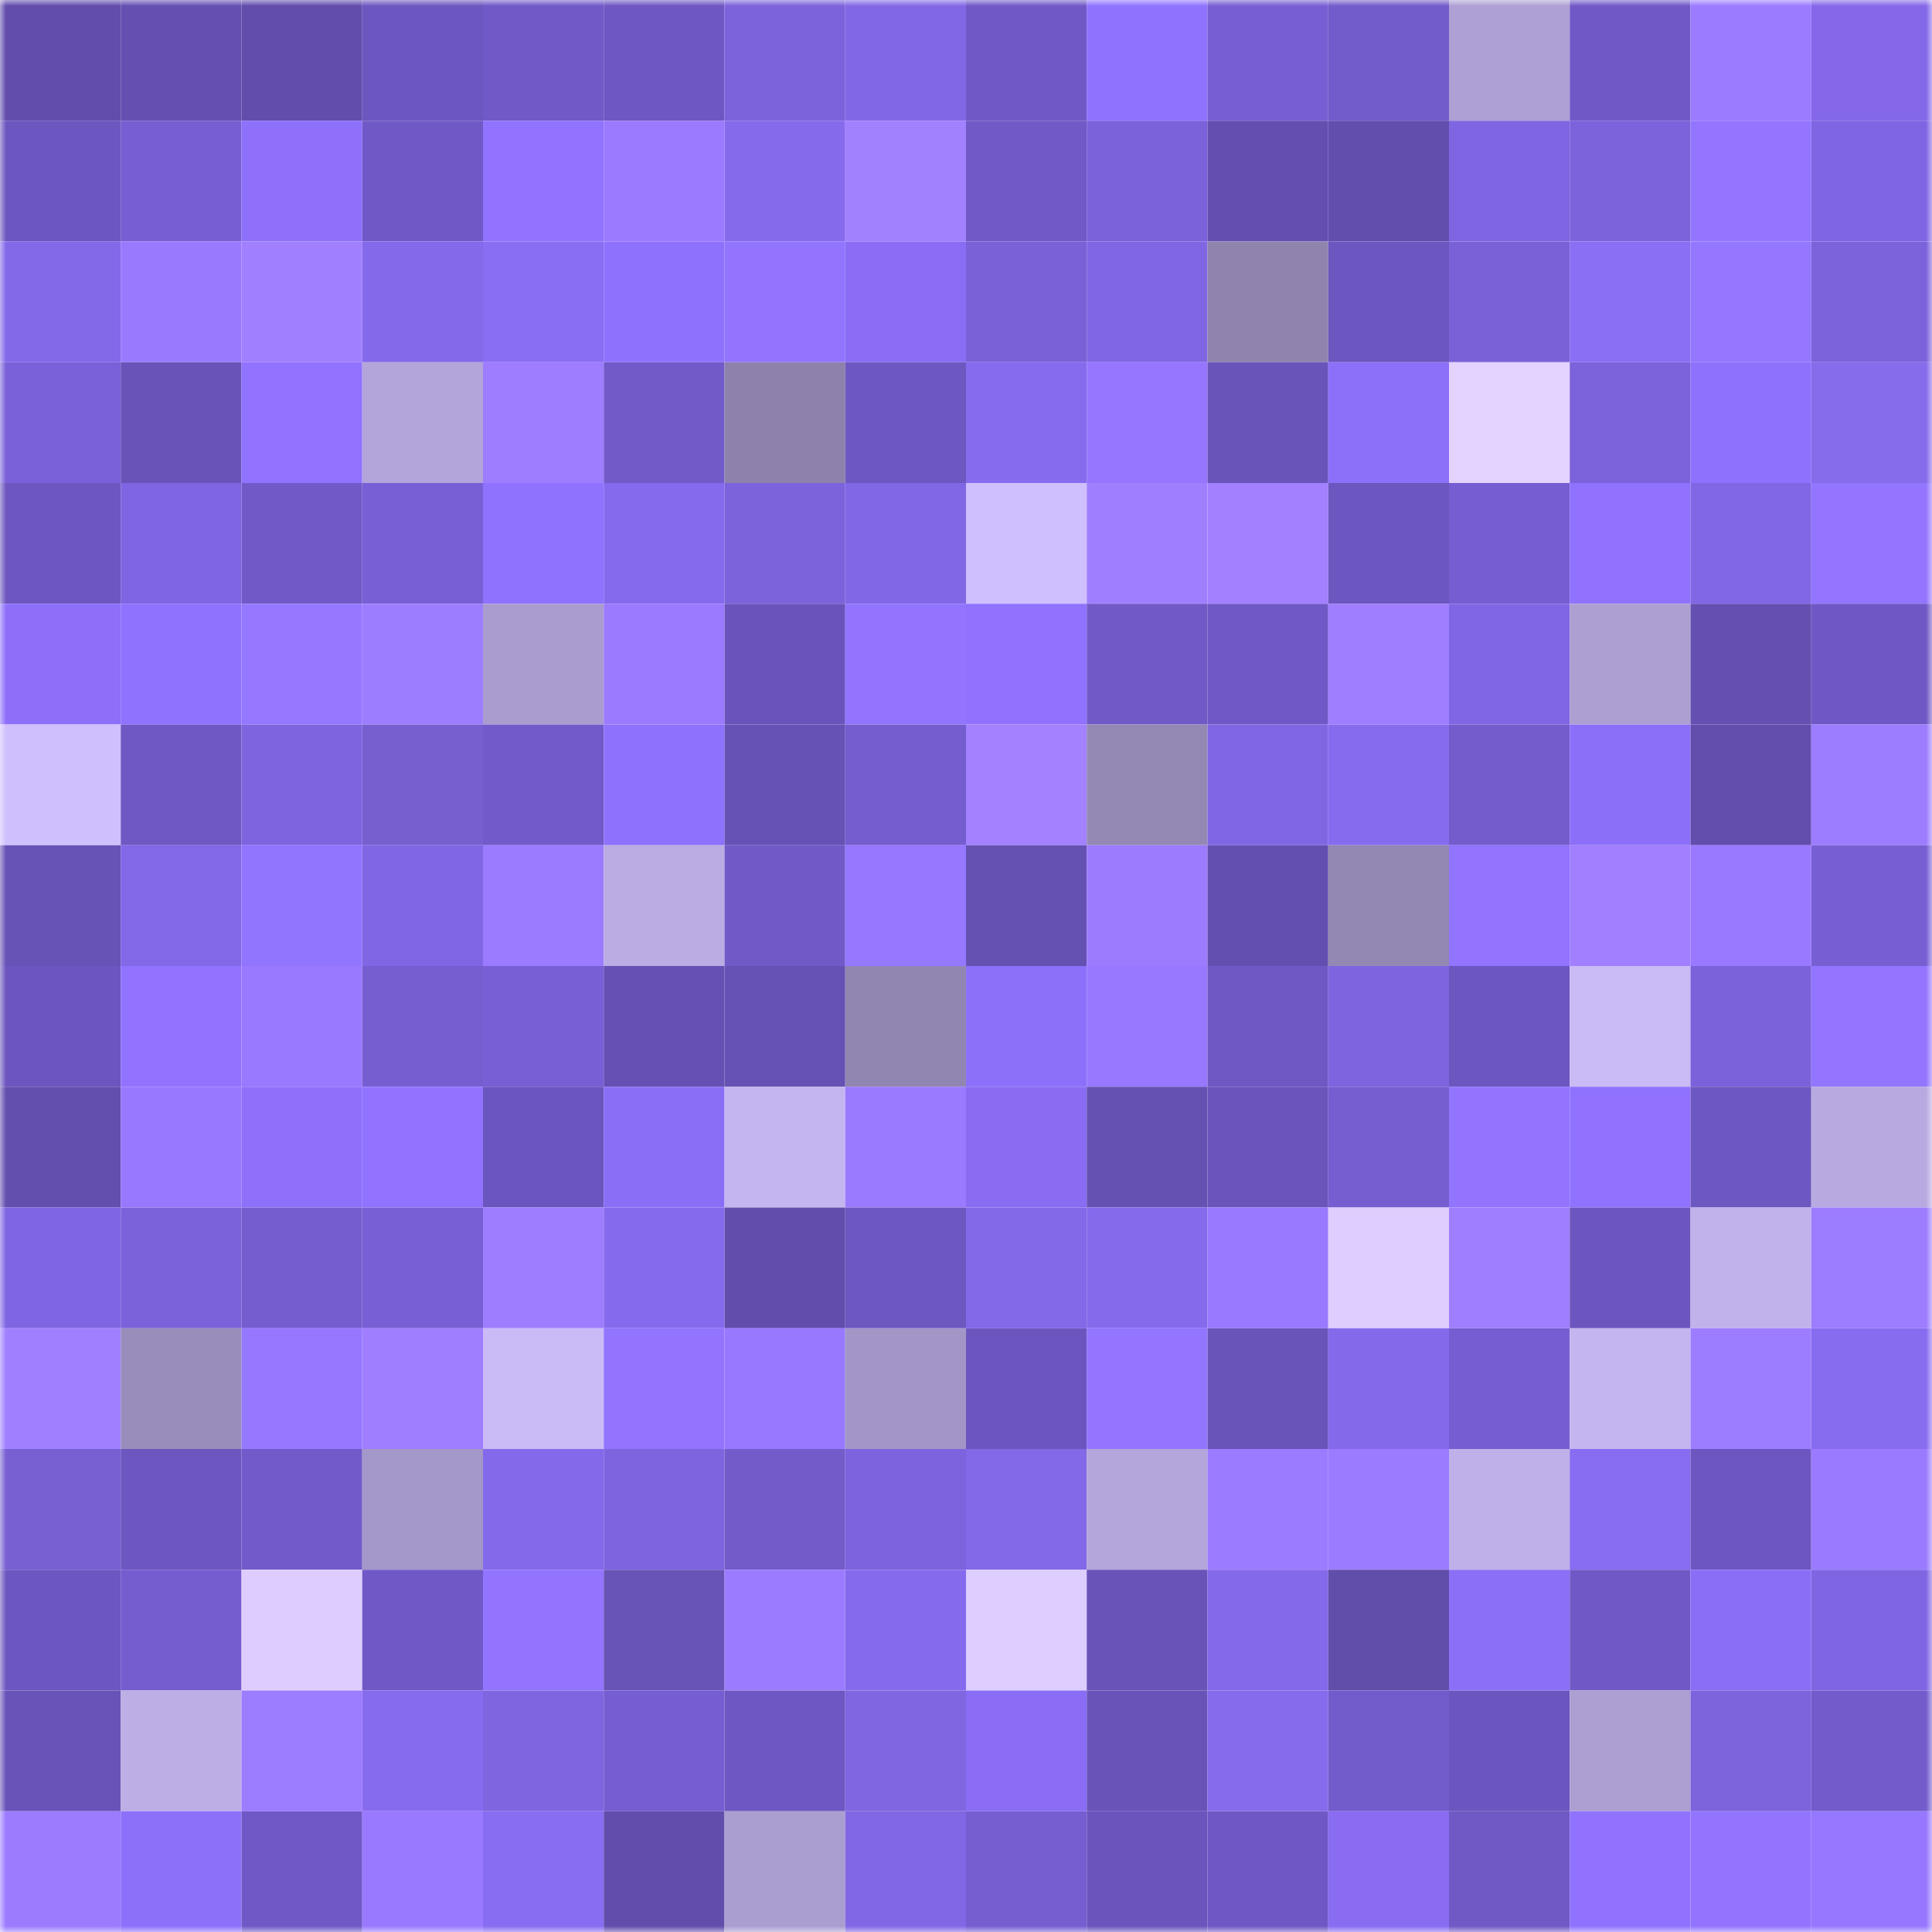 <svg viewBox="0 0 160 160" fill="none" role="img" xmlns="http://www.w3.org/2000/svg" width="240" height="240" name="linea%2Cnataliass.linea.eth"><mask id="197523759" mask-type="alpha" maskUnits="userSpaceOnUse" x="0" y="0" width="160" height="160"><rect width="160" height="160" fill="#FFFFFF"></rect></mask><g mask="url(#197523759)"><rect x="0" y="0" width="10" height="10" fill="#624dad"></rect><rect x="10" y="0" width="10" height="10" fill="#6550b2"></rect><rect x="20" y="0" width="10" height="10" fill="#624dad"></rect><rect x="30" y="0" width="10" height="10" fill="#6c56bf"></rect><rect x="40" y="0" width="10" height="10" fill="#7159c8"></rect><rect x="50" y="0" width="10" height="10" fill="#6e57c2"></rect><rect x="60" y="0" width="10" height="10" fill="#7c62db"></rect><rect x="70" y="0" width="10" height="10" fill="#8267e5"></rect><rect x="80" y="0" width="10" height="10" fill="#7059c6"></rect><rect x="90" y="0" width="10" height="10" fill="#8f72fe"></rect><rect x="100" y="0" width="10" height="10" fill="#775ed2"></rect><rect x="110" y="0" width="10" height="10" fill="#725bca"></rect><rect x="120" y="0" width="10" height="10" fill="#aea0d4"></rect><rect x="130" y="0" width="10" height="10" fill="#7059c6"></rect><rect x="140" y="0" width="10" height="10" fill="#9b7bff"></rect><rect x="150" y="0" width="10" height="10" fill="#8468e9"></rect><rect x="0" y="10" width="10" height="10" fill="#6c56bf"></rect><rect x="10" y="10" width="10" height="10" fill="#775ed2"></rect><rect x="20" y="10" width="10" height="10" fill="#8e70fb"></rect><rect x="30" y="10" width="10" height="10" fill="#7059c7"></rect><rect x="40" y="10" width="10" height="10" fill="#9173ff"></rect><rect x="50" y="10" width="10" height="10" fill="#9b7aff"></rect><rect x="60" y="10" width="10" height="10" fill="#856aec"></rect><rect x="70" y="10" width="10" height="10" fill="#a281ff"></rect><rect x="80" y="10" width="10" height="10" fill="#7159c7"></rect><rect x="90" y="10" width="10" height="10" fill="#7b61da"></rect><rect x="100" y="10" width="10" height="10" fill="#644fb1"></rect><rect x="110" y="10" width="10" height="10" fill="#624ead"></rect><rect x="120" y="10" width="10" height="10" fill="#7f65e1"></rect><rect x="130" y="10" width="10" height="10" fill="#7c62db"></rect><rect x="140" y="10" width="10" height="10" fill="#9375ff"></rect><rect x="150" y="10" width="10" height="10" fill="#8065e2"></rect><rect x="0" y="20" width="10" height="10" fill="#8368e8"></rect><rect x="10" y="20" width="10" height="10" fill="#997aff"></rect><rect x="20" y="20" width="10" height="10" fill="#a180ff"></rect><rect x="30" y="20" width="10" height="10" fill="#8569eb"></rect><rect x="40" y="20" width="10" height="10" fill="#896df3"></rect><rect x="50" y="20" width="10" height="10" fill="#8e71fc"></rect><rect x="60" y="20" width="10" height="10" fill="#9274ff"></rect><rect x="70" y="20" width="10" height="10" fill="#8a6df4"></rect><rect x="80" y="20" width="10" height="10" fill="#7a61d8"></rect><rect x="90" y="20" width="10" height="10" fill="#8166e4"></rect><rect x="100" y="20" width="10" height="10" fill="#9084af"></rect><rect x="110" y="20" width="10" height="10" fill="#6c56bf"></rect><rect x="120" y="20" width="10" height="10" fill="#7a61d8"></rect><rect x="130" y="20" width="10" height="10" fill="#8a6ef3"></rect><rect x="140" y="20" width="10" height="10" fill="#9476ff"></rect><rect x="150" y="20" width="10" height="10" fill="#7c62db"></rect><rect x="0" y="30" width="10" height="10" fill="#7a61d9"></rect><rect x="10" y="30" width="10" height="10" fill="#6953b9"></rect><rect x="20" y="30" width="10" height="10" fill="#9173ff"></rect><rect x="30" y="30" width="10" height="10" fill="#b3a5da"></rect><rect x="40" y="30" width="10" height="10" fill="#9e7dff"></rect><rect x="50" y="30" width="10" height="10" fill="#725ac9"></rect><rect x="60" y="30" width="10" height="10" fill="#8e82ad"></rect><rect x="70" y="30" width="10" height="10" fill="#6d57c1"></rect><rect x="80" y="30" width="10" height="10" fill="#876bee"></rect><rect x="90" y="30" width="10" height="10" fill="#9676ff"></rect><rect x="100" y="30" width="10" height="10" fill="#6954ba"></rect><rect x="110" y="30" width="10" height="10" fill="#8d70f9"></rect><rect x="120" y="30" width="10" height="10" fill="#e4d2ff"></rect><rect x="130" y="30" width="10" height="10" fill="#7c62db"></rect><rect x="140" y="30" width="10" height="10" fill="#8e71fc"></rect><rect x="150" y="30" width="10" height="10" fill="#866beb"></rect><rect x="0" y="40" width="10" height="10" fill="#6d56c0"></rect><rect x="10" y="40" width="10" height="10" fill="#7f65e1"></rect><rect x="20" y="40" width="10" height="10" fill="#715ac8"></rect><rect x="30" y="40" width="10" height="10" fill="#785fd5"></rect><rect x="40" y="40" width="10" height="10" fill="#8f72fe"></rect><rect x="50" y="40" width="10" height="10" fill="#866aed"></rect><rect x="60" y="40" width="10" height="10" fill="#7c62db"></rect><rect x="70" y="40" width="10" height="10" fill="#8267e5"></rect><rect x="80" y="40" width="10" height="10" fill="#d0bffe"></rect><rect x="90" y="40" width="10" height="10" fill="#a07fff"></rect><rect x="100" y="40" width="10" height="10" fill="#a280ff"></rect><rect x="110" y="40" width="10" height="10" fill="#6c56bf"></rect><rect x="120" y="40" width="10" height="10" fill="#765dd1"></rect><rect x="130" y="40" width="10" height="10" fill="#9072ff"></rect><rect x="140" y="40" width="10" height="10" fill="#8167e3"></rect><rect x="150" y="40" width="10" height="10" fill="#9475ff"></rect><rect x="0" y="50" width="10" height="10" fill="#8d6ff9"></rect><rect x="10" y="50" width="10" height="10" fill="#8f72fe"></rect><rect x="20" y="50" width="10" height="10" fill="#9677ff"></rect><rect x="30" y="50" width="10" height="10" fill="#9d7dff"></rect><rect x="40" y="50" width="10" height="10" fill="#aa9ccf"></rect><rect x="50" y="50" width="10" height="10" fill="#9b7aff"></rect><rect x="60" y="50" width="10" height="10" fill="#6a54bc"></rect><rect x="70" y="50" width="10" height="10" fill="#9274ff"></rect><rect x="80" y="50" width="10" height="10" fill="#9072fe"></rect><rect x="90" y="50" width="10" height="10" fill="#7159c8"></rect><rect x="100" y="50" width="10" height="10" fill="#7059c6"></rect><rect x="110" y="50" width="10" height="10" fill="#9f7eff"></rect><rect x="120" y="50" width="10" height="10" fill="#8166e4"></rect><rect x="130" y="50" width="10" height="10" fill="#ad9fd2"></rect><rect x="140" y="50" width="10" height="10" fill="#6550b2"></rect><rect x="150" y="50" width="10" height="10" fill="#6f58c5"></rect><rect x="0" y="60" width="10" height="10" fill="#d0bffd"></rect><rect x="10" y="60" width="10" height="10" fill="#6f58c4"></rect><rect x="20" y="60" width="10" height="10" fill="#7e64df"></rect><rect x="30" y="60" width="10" height="10" fill="#775fd0"></rect><rect x="40" y="60" width="10" height="10" fill="#725aca"></rect><rect x="50" y="60" width="10" height="10" fill="#8e71fc"></rect><rect x="60" y="60" width="10" height="10" fill="#6652b4"></rect><rect x="70" y="60" width="10" height="10" fill="#755dd0"></rect><rect x="80" y="60" width="10" height="10" fill="#a381ff"></rect><rect x="90" y="60" width="10" height="10" fill="#9488b4"></rect><rect x="100" y="60" width="10" height="10" fill="#8166e4"></rect><rect x="110" y="60" width="10" height="10" fill="#876bee"></rect><rect x="120" y="60" width="10" height="10" fill="#745ccd"></rect><rect x="130" y="60" width="10" height="10" fill="#8c6ff8"></rect><rect x="140" y="60" width="10" height="10" fill="#634eae"></rect><rect x="150" y="60" width="10" height="10" fill="#9c7cff"></rect><rect x="0" y="70" width="10" height="10" fill="#6752b6"></rect><rect x="10" y="70" width="10" height="10" fill="#8368e8"></rect><rect x="20" y="70" width="10" height="10" fill="#9275ff"></rect><rect x="30" y="70" width="10" height="10" fill="#8166e4"></rect><rect x="40" y="70" width="10" height="10" fill="#9b7bff"></rect><rect x="50" y="70" width="10" height="10" fill="#bbace4"></rect><rect x="60" y="70" width="10" height="10" fill="#715ac8"></rect><rect x="70" y="70" width="10" height="10" fill="#9677ff"></rect><rect x="80" y="70" width="10" height="10" fill="#6551b2"></rect><rect x="90" y="70" width="10" height="10" fill="#9c7bff"></rect><rect x="100" y="70" width="10" height="10" fill="#634fb0"></rect><rect x="110" y="70" width="10" height="10" fill="#9387b3"></rect><rect x="120" y="70" width="10" height="10" fill="#9274ff"></rect><rect x="130" y="70" width="10" height="10" fill="#a17fff"></rect><rect x="140" y="70" width="10" height="10" fill="#9979ff"></rect><rect x="150" y="70" width="10" height="10" fill="#775fd3"></rect><rect x="0" y="80" width="10" height="10" fill="#6c55bf"></rect><rect x="10" y="80" width="10" height="10" fill="#9173ff"></rect><rect x="20" y="80" width="10" height="10" fill="#9979ff"></rect><rect x="30" y="80" width="10" height="10" fill="#765ed1"></rect><rect x="40" y="80" width="10" height="10" fill="#785fd5"></rect><rect x="50" y="80" width="10" height="10" fill="#6650b4"></rect><rect x="60" y="80" width="10" height="10" fill="#6651b4"></rect><rect x="70" y="80" width="10" height="10" fill="#9186b1"></rect><rect x="80" y="80" width="10" height="10" fill="#8d70fa"></rect><rect x="90" y="80" width="10" height="10" fill="#9878ff"></rect><rect x="100" y="80" width="10" height="10" fill="#6f58c4"></rect><rect x="110" y="80" width="10" height="10" fill="#7f64e0"></rect><rect x="120" y="80" width="10" height="10" fill="#6c56bf"></rect><rect x="130" y="80" width="10" height="10" fill="#cabaf6"></rect><rect x="140" y="80" width="10" height="10" fill="#7b61da"></rect><rect x="150" y="80" width="10" height="10" fill="#9475ff"></rect><rect x="0" y="90" width="10" height="10" fill="#634fae"></rect><rect x="10" y="90" width="10" height="10" fill="#9878ff"></rect><rect x="20" y="90" width="10" height="10" fill="#8e70fb"></rect><rect x="30" y="90" width="10" height="10" fill="#9173ff"></rect><rect x="40" y="90" width="10" height="10" fill="#6b55be"></rect><rect x="50" y="90" width="10" height="10" fill="#8a6ef5"></rect><rect x="60" y="90" width="10" height="10" fill="#c4b4ef"></rect><rect x="70" y="90" width="10" height="10" fill="#9a7aff"></rect><rect x="80" y="90" width="10" height="10" fill="#896cf2"></rect><rect x="90" y="90" width="10" height="10" fill="#6551b2"></rect><rect x="100" y="90" width="10" height="10" fill="#6b55bd"></rect><rect x="110" y="90" width="10" height="10" fill="#765ed1"></rect><rect x="120" y="90" width="10" height="10" fill="#9274ff"></rect><rect x="130" y="90" width="10" height="10" fill="#9072ff"></rect><rect x="140" y="90" width="10" height="10" fill="#6d57c1"></rect><rect x="150" y="90" width="10" height="10" fill="#b8a9e0"></rect><rect x="0" y="100" width="10" height="10" fill="#8065e3"></rect><rect x="10" y="100" width="10" height="10" fill="#7b61da"></rect><rect x="20" y="100" width="10" height="10" fill="#755dcf"></rect><rect x="30" y="100" width="10" height="10" fill="#785fd5"></rect><rect x="40" y="100" width="10" height="10" fill="#9e7dff"></rect><rect x="50" y="100" width="10" height="10" fill="#866aed"></rect><rect x="60" y="100" width="10" height="10" fill="#624dad"></rect><rect x="70" y="100" width="10" height="10" fill="#6d57c1"></rect><rect x="80" y="100" width="10" height="10" fill="#8368e8"></rect><rect x="90" y="100" width="10" height="10" fill="#856aec"></rect><rect x="100" y="100" width="10" height="10" fill="#9979ff"></rect><rect x="110" y="100" width="10" height="10" fill="#dfcdff"></rect><rect x="120" y="100" width="10" height="10" fill="#9f7eff"></rect><rect x="130" y="100" width="10" height="10" fill="#6c55bf"></rect><rect x="140" y="100" width="10" height="10" fill="#c2b2ec"></rect><rect x="150" y="100" width="10" height="10" fill="#9c7cff"></rect><rect x="0" y="110" width="10" height="10" fill="#a180ff"></rect><rect x="10" y="110" width="10" height="10" fill="#998dbb"></rect><rect x="20" y="110" width="10" height="10" fill="#9677ff"></rect><rect x="30" y="110" width="10" height="10" fill="#9f7eff"></rect><rect x="40" y="110" width="10" height="10" fill="#cabaf6"></rect><rect x="50" y="110" width="10" height="10" fill="#9274ff"></rect><rect x="60" y="110" width="10" height="10" fill="#9778ff"></rect><rect x="70" y="110" width="10" height="10" fill="#a396c7"></rect><rect x="80" y="110" width="10" height="10" fill="#6c55bf"></rect><rect x="90" y="110" width="10" height="10" fill="#9375ff"></rect><rect x="100" y="110" width="10" height="10" fill="#6954ba"></rect><rect x="110" y="110" width="10" height="10" fill="#8569eb"></rect><rect x="120" y="110" width="10" height="10" fill="#765dd1"></rect><rect x="130" y="110" width="10" height="10" fill="#c4b4ef"></rect><rect x="140" y="110" width="10" height="10" fill="#9d7dff"></rect><rect x="150" y="110" width="10" height="10" fill="#886cf0"></rect><rect x="0" y="120" width="10" height="10" fill="#7860d3"></rect><rect x="10" y="120" width="10" height="10" fill="#6d56c0"></rect><rect x="20" y="120" width="10" height="10" fill="#725aca"></rect><rect x="30" y="120" width="10" height="10" fill="#a497c9"></rect><rect x="40" y="120" width="10" height="10" fill="#8569eb"></rect><rect x="50" y="120" width="10" height="10" fill="#7e64df"></rect><rect x="60" y="120" width="10" height="10" fill="#735cca"></rect><rect x="70" y="120" width="10" height="10" fill="#7e63de"></rect><rect x="80" y="120" width="10" height="10" fill="#8368e7"></rect><rect x="90" y="120" width="10" height="10" fill="#b4a5db"></rect><rect x="100" y="120" width="10" height="10" fill="#9b7bff"></rect><rect x="110" y="120" width="10" height="10" fill="#9b7bff"></rect><rect x="120" y="120" width="10" height="10" fill="#bfb0e9"></rect><rect x="130" y="120" width="10" height="10" fill="#886cf1"></rect><rect x="140" y="120" width="10" height="10" fill="#6d56c0"></rect><rect x="150" y="120" width="10" height="10" fill="#9a7bff"></rect><rect x="0" y="130" width="10" height="10" fill="#6c56bf"></rect><rect x="10" y="130" width="10" height="10" fill="#755dcf"></rect><rect x="20" y="130" width="10" height="10" fill="#deccff"></rect><rect x="30" y="130" width="10" height="10" fill="#7059c7"></rect><rect x="40" y="130" width="10" height="10" fill="#9374ff"></rect><rect x="50" y="130" width="10" height="10" fill="#6853b7"></rect><rect x="60" y="130" width="10" height="10" fill="#9b7bff"></rect><rect x="70" y="130" width="10" height="10" fill="#866aed"></rect><rect x="80" y="130" width="10" height="10" fill="#decdff"></rect><rect x="90" y="130" width="10" height="10" fill="#6953b9"></rect><rect x="100" y="130" width="10" height="10" fill="#8469ea"></rect><rect x="110" y="130" width="10" height="10" fill="#614daa"></rect><rect x="120" y="130" width="10" height="10" fill="#8c6ff7"></rect><rect x="130" y="130" width="10" height="10" fill="#7059c6"></rect><rect x="140" y="130" width="10" height="10" fill="#8b6ef6"></rect><rect x="150" y="130" width="10" height="10" fill="#8065e2"></rect><rect x="0" y="140" width="10" height="10" fill="#6953b9"></rect><rect x="10" y="140" width="10" height="10" fill="#bdaee6"></rect><rect x="20" y="140" width="10" height="10" fill="#9c7cff"></rect><rect x="30" y="140" width="10" height="10" fill="#876bee"></rect><rect x="40" y="140" width="10" height="10" fill="#7f65df"></rect><rect x="50" y="140" width="10" height="10" fill="#765dd1"></rect><rect x="60" y="140" width="10" height="10" fill="#6e57c2"></rect><rect x="70" y="140" width="10" height="10" fill="#8066e0"></rect><rect x="80" y="140" width="10" height="10" fill="#8a6df4"></rect><rect x="90" y="140" width="10" height="10" fill="#6953b9"></rect><rect x="100" y="140" width="10" height="10" fill="#866bec"></rect><rect x="110" y="140" width="10" height="10" fill="#725bca"></rect><rect x="120" y="140" width="10" height="10" fill="#6b55be"></rect><rect x="130" y="140" width="10" height="10" fill="#ad9fd2"></rect><rect x="140" y="140" width="10" height="10" fill="#7d63dc"></rect><rect x="150" y="140" width="10" height="10" fill="#735bcc"></rect><rect x="0" y="150" width="10" height="10" fill="#9c7bff"></rect><rect x="10" y="150" width="10" height="10" fill="#8d70fa"></rect><rect x="20" y="150" width="10" height="10" fill="#7059c6"></rect><rect x="30" y="150" width="10" height="10" fill="#9979ff"></rect><rect x="40" y="150" width="10" height="10" fill="#886cf1"></rect><rect x="50" y="150" width="10" height="10" fill="#624dad"></rect><rect x="60" y="150" width="10" height="10" fill="#aa9dd0"></rect><rect x="70" y="150" width="10" height="10" fill="#8267e5"></rect><rect x="80" y="150" width="10" height="10" fill="#765ed1"></rect><rect x="90" y="150" width="10" height="10" fill="#6b55bd"></rect><rect x="100" y="150" width="10" height="10" fill="#6f58c5"></rect><rect x="110" y="150" width="10" height="10" fill="#896cf2"></rect><rect x="120" y="150" width="10" height="10" fill="#7058c5"></rect><rect x="130" y="150" width="10" height="10" fill="#9072ff"></rect><rect x="140" y="150" width="10" height="10" fill="#9374ff"></rect><rect x="150" y="150" width="10" height="10" fill="#9677ff"></rect></g></svg>